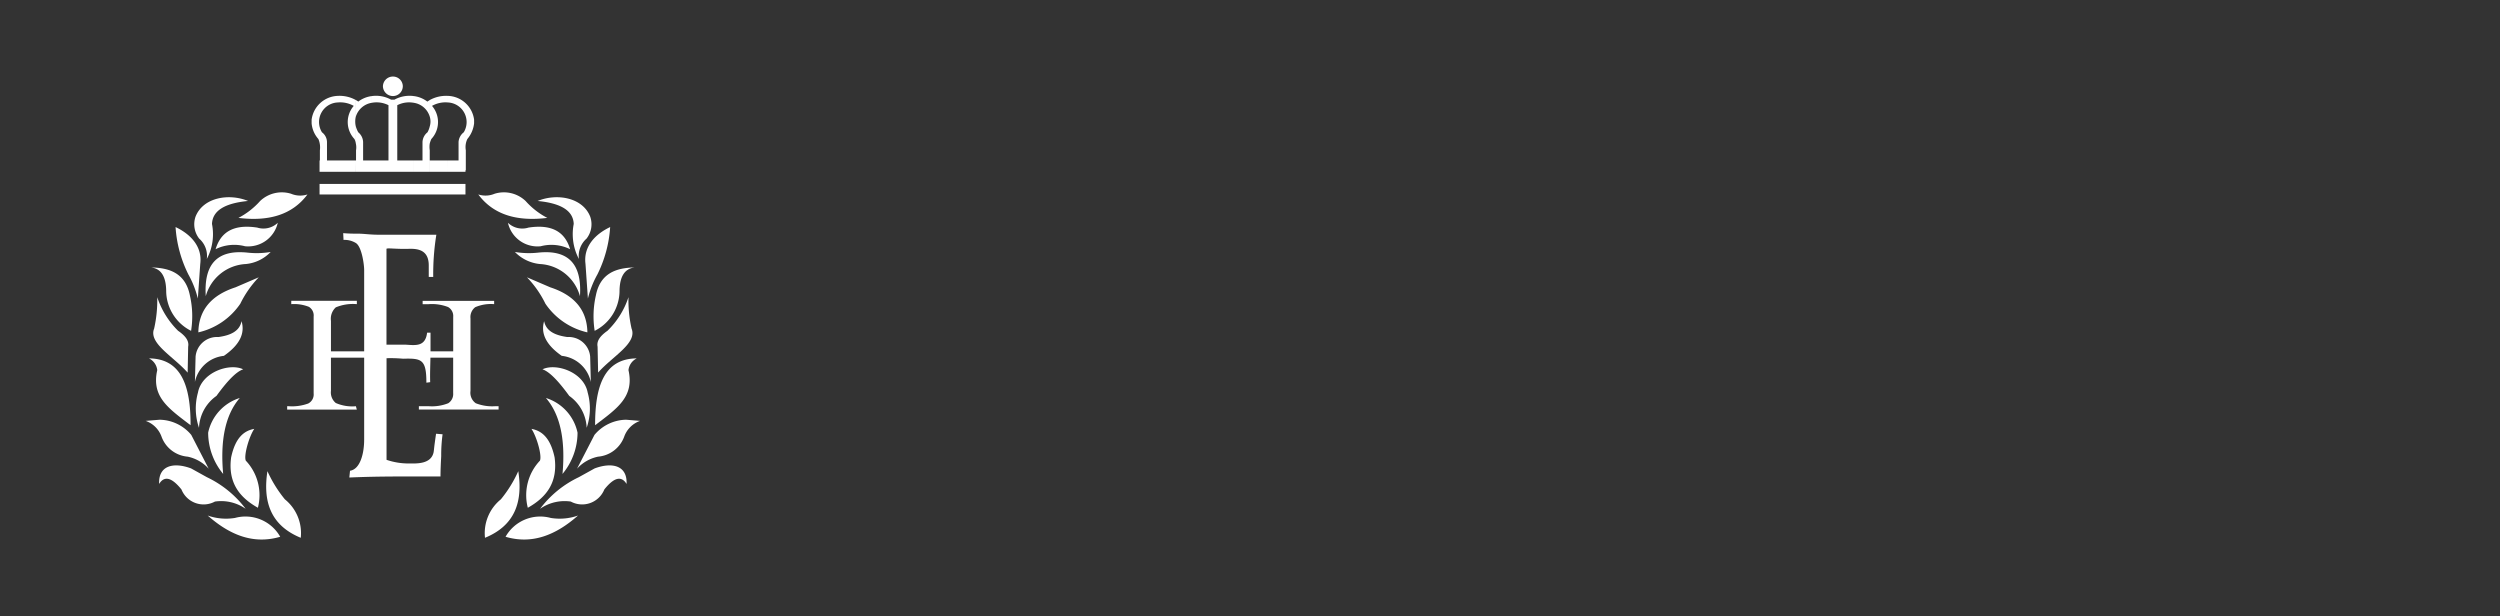 <svg xmlns="http://www.w3.org/2000/svg" xmlns:xlink="http://www.w3.org/1999/xlink" width="280" height="69" viewBox="0 0 280 69"><rect x="0" y="0" width="280" height="69" fill="#333333" stroke="none"/><defs><clipPath id="b"><rect width="280" height="69"/></clipPath></defs><g id="a" clip-path="url(#b)"><g transform="translate(-90.697 -0.871)"><path d="M71.771,33.191v3.718a1.532,1.532,0,0,0,.542,1.362,4.584,4.584,0,0,0,2.254.362l.1.374h-7.8v-.374h.209a5.239,5.239,0,0,0,2.148-.305,1.134,1.134,0,0,0,.609-1.126v-8.61A1.131,1.131,0,0,0,69.3,27.5a4.46,4.46,0,0,0-1.973-.3v-.374h7.346V27.2a4.975,4.975,0,0,0-2.359.359,1.736,1.736,0,0,0-.542,1.518v3.409H85.464V28.629a1.157,1.157,0,0,0-.575-1.106,5.015,5.015,0,0,0-2.182-.32H82.04v-.374h8.009V27.2a4.423,4.423,0,0,0-2.114.339A1.389,1.389,0,0,0,87.4,28.8v8.126a1.44,1.44,0,0,0,.591,1.372,5.033,5.033,0,0,0,2.2.331h.356v.374H81.619v-.374h1.087a4.932,4.932,0,0,0,2.2-.331,1.217,1.217,0,0,0,.554-1.133V33.191Z" transform="translate(55.992 7.736)" fill="#fff"/><path d="M65.484,54.89a4.463,4.463,0,0,0-5.067-2.109,6.191,6.191,0,0,1-3.055-.27c2.455,2.165,5.1,3.265,8.122,2.379" transform="translate(56.596 6.1)" fill="#fff" fill-rule="evenodd"/><path d="M68.229,54.666c-3.383-1.389-4.254-4.059-3.732-7.462a14.08,14.08,0,0,0,1.954,3.153,4.865,4.865,0,0,1,1.779,4.309" transform="translate(56.152 6.438)" fill="#fff" fill-rule="evenodd"/><path d="M61.247,51.377a11.747,11.747,0,0,0-4.333-3.538l-1.78-.988c-1.991-.737-3.675-.312-3.578,1.741.582-.948,1.412-.737,2.5.617a2.672,2.672,0,0,0,3.752,1.354,4.8,4.8,0,0,1,3.442.815" transform="translate(56.964 6.482)" fill="#fff" fill-rule="evenodd"/><path d="M63.163,50.982c-2.07-1.163-3.383-2.825-3-5.649.463-2.162,1.407-2.978,2.59-3.188-.579.851-1.2,3-.946,3.561a5.634,5.634,0,0,1,1.352,5.276" transform="translate(56.422 6.76)" fill="#fff" fill-rule="evenodd"/><path d="M57.008,46.543,55.053,42.75a4.724,4.724,0,0,0-3.541-1.7l-1.566.13a2.929,2.929,0,0,1,1.782,1.78,3.417,3.417,0,0,0,2.919,2.227,4.374,4.374,0,0,1,2.36,1.355" transform="translate(57.066 6.83)" fill="#fff" fill-rule="evenodd"/><path d="M59.1,46.955c-.328-3.615.175-6.554,1.861-8.506a5.2,5.2,0,0,0-3.543,3.885A7.272,7.272,0,0,0,59.1,46.955" transform="translate(56.592 6.996)" fill="#fff" fill-rule="evenodd"/><path d="M56.3,41.56a4.606,4.606,0,0,1,1.956-3.579c1.119-1.544,2.161-2.7,2.993-2.977-1.528-.735-4.643.311-5.068,2.611A6.668,6.668,0,0,0,56.3,41.56" transform="translate(56.686 7.23)" fill="#fff" fill-rule="evenodd"/><path d="M55,41.2c.017-4.352-1.008-7.463-4.661-7.486a1.663,1.663,0,0,1,.929,1.315c-.677,3,1.276,4.294,3.732,6.17" transform="translate(57.041 7.297)" fill="#fff" fill-rule="evenodd"/><path d="M54.706,34.838l.057-2.9c.1-.541-.135-1.1-1.123-1.778A9.422,9.422,0,0,1,51.3,26.39a14.494,14.494,0,0,1-.348,3.52c-.659,1.641,2.129,3.091,3.752,4.929" transform="translate(57.008 7.764)" fill="#fff" fill-rule="evenodd"/><path d="M55.834,36.064l.076-2.841a2.408,2.408,0,0,1,2.556-2.185c1.371-.192,2.376-.658,2.59-1.779.389,1.295-.114,2.593-1.977,3.887a3.7,3.7,0,0,0-3.244,2.918" transform="translate(56.693 7.581)" fill="#fff" fill-rule="evenodd"/><path d="M56.247,30.181c.038-2.476,1.429-4.153,4.156-5.045l2.613-1.124a11.6,11.6,0,0,0-2.071,2.961,7.766,7.766,0,0,1-4.7,3.209" transform="translate(56.666 7.915)" fill="#fff" fill-rule="evenodd"/><path d="M55.075,29.934a10.47,10.47,0,0,0-.133-3.961c-.483-2.437-2.207-3.1-4.332-3.136,1.064.135,1.677.948,1.677,2.727a5.045,5.045,0,0,0,2.787,4.37" transform="translate(57.024 7.99)" fill="#fff" fill-rule="evenodd"/><path d="M57.135,25.928a4.915,4.915,0,0,1,4.485-3.594A4.41,4.41,0,0,0,64.4,20.982a9.263,9.263,0,0,1-2.61.073c-3.559-.367-4.871,1.49-4.658,4.873" transform="translate(56.611 8.108)" fill="#fff" fill-rule="evenodd"/><path d="M56.017,26.009l.27-3.886c.254-1.993-1.159-3.361-2.766-4.12a13.83,13.83,0,0,0,1.43,5.3,10.836,10.836,0,0,1,1.066,2.708" transform="translate(56.839 8.298)" fill="#fff" fill-rule="evenodd"/><path d="M57.163,21.352a5.915,5.915,0,0,0,.581-3.922c.057-1.471,1.393-2.32,4.042-2.575-2.147-.885-5.028-.4-5.88,1.743a2.609,2.609,0,0,0,.409,2.477,2.569,2.569,0,0,1,.848,2.276" transform="translate(56.696 8.525)" fill="#fff" fill-rule="evenodd"/><path d="M58.31,20.45c.543-1.82,1.9-2.845,4.663-2.42a2.323,2.323,0,0,0,2.3-.538A3.4,3.4,0,0,1,61.6,20.119a4.714,4.714,0,0,0-3.292.331" transform="translate(56.535 8.331)" fill="#fff" fill-rule="evenodd"/><path d="M61.037,16.715a8.564,8.564,0,0,0,2.437-1.9,3.525,3.525,0,0,1,3.461-.808,2.638,2.638,0,0,0,1.837.078c-1.682,2.262-4.311,3.053-7.734,2.627" transform="translate(56.362 8.563)" fill="#fff" fill-rule="evenodd"/><path d="M92.983,54.89a4.458,4.458,0,0,1,5.062-2.109,6.19,6.19,0,0,0,3.055-.27c-2.457,2.165-5.1,3.265-8.117,2.379" transform="translate(54.336 6.1)" fill="#fff" fill-rule="evenodd"/><path d="M90.524,54.666c3.384-1.389,4.252-4.059,3.728-7.462a13.964,13.964,0,0,1-1.95,3.153,4.862,4.862,0,0,0-1.778,4.309" transform="translate(54.493 6.438)" fill="#fff" fill-rule="evenodd"/><path d="M97.11,51.377a11.687,11.687,0,0,1,4.331-3.538l1.783-.988c1.988-.737,3.673-.312,3.575,1.741-.58-.948-1.412-.737-2.491.617a2.679,2.679,0,0,1-3.758,1.354,4.8,4.8,0,0,0-3.44.815" transform="translate(54.074 6.482)" fill="#fff" fill-rule="evenodd"/><path d="M95.634,50.982c2.072-1.163,3.385-2.825,3-5.649-.463-2.162-1.414-2.978-2.591-3.188.58.851,1.2,3,.947,3.561a5.631,5.631,0,0,0-1.355,5.276" transform="translate(54.177 6.76)" fill="#fff" fill-rule="evenodd"/><path d="M101.527,46.543l1.957-3.793a4.718,4.718,0,0,1,3.539-1.7l1.564.13a2.93,2.93,0,0,0-1.778,1.78,3.427,3.427,0,0,1-2.92,2.227,4.371,4.371,0,0,0-2.363,1.355" transform="translate(53.794 6.83)" fill="#fff" fill-rule="evenodd"/><path d="M99.667,46.955c.33-3.615-.172-6.554-1.858-8.506a5.2,5.2,0,0,1,3.543,3.885,7.269,7.269,0,0,1-1.685,4.622" transform="translate(54.03 6.996)" fill="#fff" fill-rule="evenodd"/><path d="M102.349,41.56a4.61,4.61,0,0,0-1.952-3.579c-1.123-1.544-2.167-2.7-3-2.977,1.525-.735,4.64.311,5.066,2.611a6.609,6.609,0,0,1-.117,3.945" transform="translate(54.056 7.23)" fill="#fff" fill-rule="evenodd"/><path d="M103.693,41.2c-.015-4.352,1.01-7.463,4.664-7.486a1.655,1.655,0,0,0-.927,1.315c.675,3-1.277,4.294-3.737,6.17" transform="translate(53.657 7.297)" fill="#fff" fill-rule="evenodd"/><path d="M104.046,34.838l-.06-2.9c-.1-.541.133-1.1,1.1-1.778a9.266,9.266,0,0,0,2.36-3.77,14.54,14.54,0,0,0,.347,3.52c.662,1.641-2.128,3.091-3.75,4.929" transform="translate(53.64 7.764)" fill="#fff" fill-rule="evenodd"/><path d="M102.818,36.064l-.073-2.841a2.413,2.413,0,0,0-2.556-2.185c-1.371-.192-2.38-.658-2.6-1.779-.382,1.295.121,2.593,1.975,3.887a3.723,3.723,0,0,1,3.251,2.918" transform="translate(54.051 7.581)" fill="#fff" fill-rule="evenodd"/><path d="M102.31,30.181c-.037-2.476-1.428-4.153-4.156-5.045l-2.613-1.124a11.565,11.565,0,0,1,2.069,2.961,7.768,7.768,0,0,0,4.7,3.209" transform="translate(54.174 7.915)" fill="#fff" fill-rule="evenodd"/><path d="M103.631,29.934a10.528,10.528,0,0,1,.134-3.961c.479-2.437,2.2-3.1,4.328-3.136-1.059.135-1.679.948-1.679,2.727a5.032,5.032,0,0,1-2.783,4.37" transform="translate(53.669 7.99)" fill="#fff" fill-rule="evenodd"/><path d="M101.385,25.928A4.919,4.919,0,0,0,96.9,22.334a4.508,4.508,0,0,1-2.8-1.352,9.422,9.422,0,0,0,2.628.073c3.559-.367,4.876,1.49,4.66,4.873" transform="translate(54.266 8.108)" fill="#fff" fill-rule="evenodd"/><path d="M102.81,26.009l-.271-3.886c-.251-1.993,1.161-3.361,2.764-4.12a13.876,13.876,0,0,1-1.426,5.3,10.7,10.7,0,0,0-1.067,2.708" transform="translate(53.732 8.298)" fill="#fff" fill-rule="evenodd"/><path d="M101.441,21.352a5.944,5.944,0,0,1-.58-3.922c-.055-1.471-1.392-2.32-4.042-2.575,2.148-.885,5.027-.4,5.884,1.743a2.6,2.6,0,0,1-.41,2.477,2.588,2.588,0,0,0-.852,2.276" transform="translate(54.093 8.525)" fill="#fff" fill-rule="evenodd"/><path d="M100.232,20.45c-.539-1.82-1.9-2.845-4.663-2.42a2.312,2.312,0,0,1-2.3-.538,3.39,3.39,0,0,0,3.67,2.628,4.71,4.71,0,0,1,3.289.331" transform="translate(54.318 8.331)" fill="#fff" fill-rule="evenodd"/><path d="M97.455,16.715a8.478,8.478,0,0,1-2.438-1.9,3.529,3.529,0,0,0-3.465-.808,2.631,2.631,0,0,1-1.832.078c1.682,2.262,4.313,3.053,7.735,2.627" transform="translate(54.543 8.563)" fill="#fff" fill-rule="evenodd"/><path d="M85.051,10.817h1.972v-.173h.038V8.4a2.082,2.082,0,0,1,.174-1.259,3.287,3.287,0,0,0,.754-1.759V4.979a3.059,3.059,0,0,0-2.939-2.668v.737A2.2,2.2,0,0,1,86.83,6.39a1.5,1.5,0,0,0-.582,1.083V9.544h-1.2ZM83.017,9.544h2.033v1.272H83.017Zm2.033-7.233v.737a3.058,3.058,0,0,0-1.775.384A2.779,2.779,0,0,1,83.2,7.143a3,3,0,0,0-.178.507V5.732a1.881,1.881,0,0,0,0-1.1V2.777a3.782,3.782,0,0,1,2.033-.465m-3.828,8.505h1.794V8.4a2.474,2.474,0,0,1,0-.753V5.732a2.53,2.53,0,0,1-.25.657,1.484,1.484,0,0,0-.561,1.083V9.544h-.983Zm1.794-8.04a2.972,2.972,0,0,1-.271.174,3.1,3.1,0,0,0-1.524-.618v.752a2.2,2.2,0,0,1,1.794,1.548Zm-6.476,8.04V9.544H78.4V3.355a2.943,2.943,0,0,0-1.857-.271V2.333a3.47,3.47,0,0,1,2.146.4h.385a3.489,3.489,0,0,1,2.151-.4v.752a2.9,2.9,0,0,0-1.841.271V9.544h1.841v1.272Zm-1.8,0h1.8V9.544h-.987V7.473a1.49,1.49,0,0,0-.542-1.083,2.831,2.831,0,0,1-.272-.657V7.65a1.9,1.9,0,0,1,.022.753V9.544H74.74Zm1.8-8.484a3.144,3.144,0,0,0-1.529.618,2.277,2.277,0,0,0-.272-.174V4.632a2.237,2.237,0,0,1,1.8-1.548ZM72.73,9.544h2.01v1.272H72.73Zm2.01-6.768V4.632a2.41,2.41,0,0,0,0,1.1V7.65a1.579,1.579,0,0,0-.153-.507,2.775,2.775,0,0,1-.077-3.711,3.082,3.082,0,0,0-1.78-.384V2.311a3.732,3.732,0,0,1,2.01.465m-4.06,8.04h2.05V9.544H71.513V7.473a1.393,1.393,0,0,0-.562-1.083A2.19,2.19,0,0,1,72.73,3.048V2.311a3.061,3.061,0,0,0-2.939,2.668v.405a3.046,3.046,0,0,0,.757,1.759,2.376,2.376,0,0,1,.17,1.259V9.544H70.68Z" transform="translate(55.807 9.298)" fill="#fff" fill-rule="evenodd"/><rect width="16.343" height="1.181" transform="translate(126.487 21.471)" fill="#fff"/><path d="M80.546,1.084a1.107,1.107,0,0,1-1.105,1.1,1.124,1.124,0,0,1-1.122-1.1A1.117,1.117,0,0,1,79.441,0a1.1,1.1,0,0,1,1.105,1.085" transform="translate(55.266 9.445)" fill="#fff" fill-rule="evenodd"/><path d="M75.916,41.9V22.877c0-.645-.273-2.627-.926-3.036a2.4,2.4,0,0,0-1.386-.351l-.037-.758c.691.058,1.115.058,1.692.058s1.351.118,2.235.118H84a27.715,27.715,0,0,0-.35,4.728h-.5V22.349c0-1.691-1.153-1.866-2.079-1.866-1.581.058-2.505-.118-2.656,0V31.219H80.5c1.116.06,2.27.295,2.465-1.342h.383v2.044c0,1.165-.076,2.392-.037,3.5l-.426.058c0-2.624-.538-2.741-2.617-2.685a15.856,15.856,0,0,0-1.846-.056V44.119a7.589,7.589,0,0,0,2.542.409c.769,0,2.462.114,2.734-1.284.076-.529,0-.178.269-2.046l.731.06a17.347,17.347,0,0,0-.154,2.452c-.04.76-.079,1.514-.079,2.274H80.3c-2.965,0-4.584.056-6.046.116l.076-.757c1.159-.174,1.583-1.985,1.583-3.444" transform="translate(55.568 8.252)" fill="#fff" fill-rule="evenodd"/></g></g></svg>